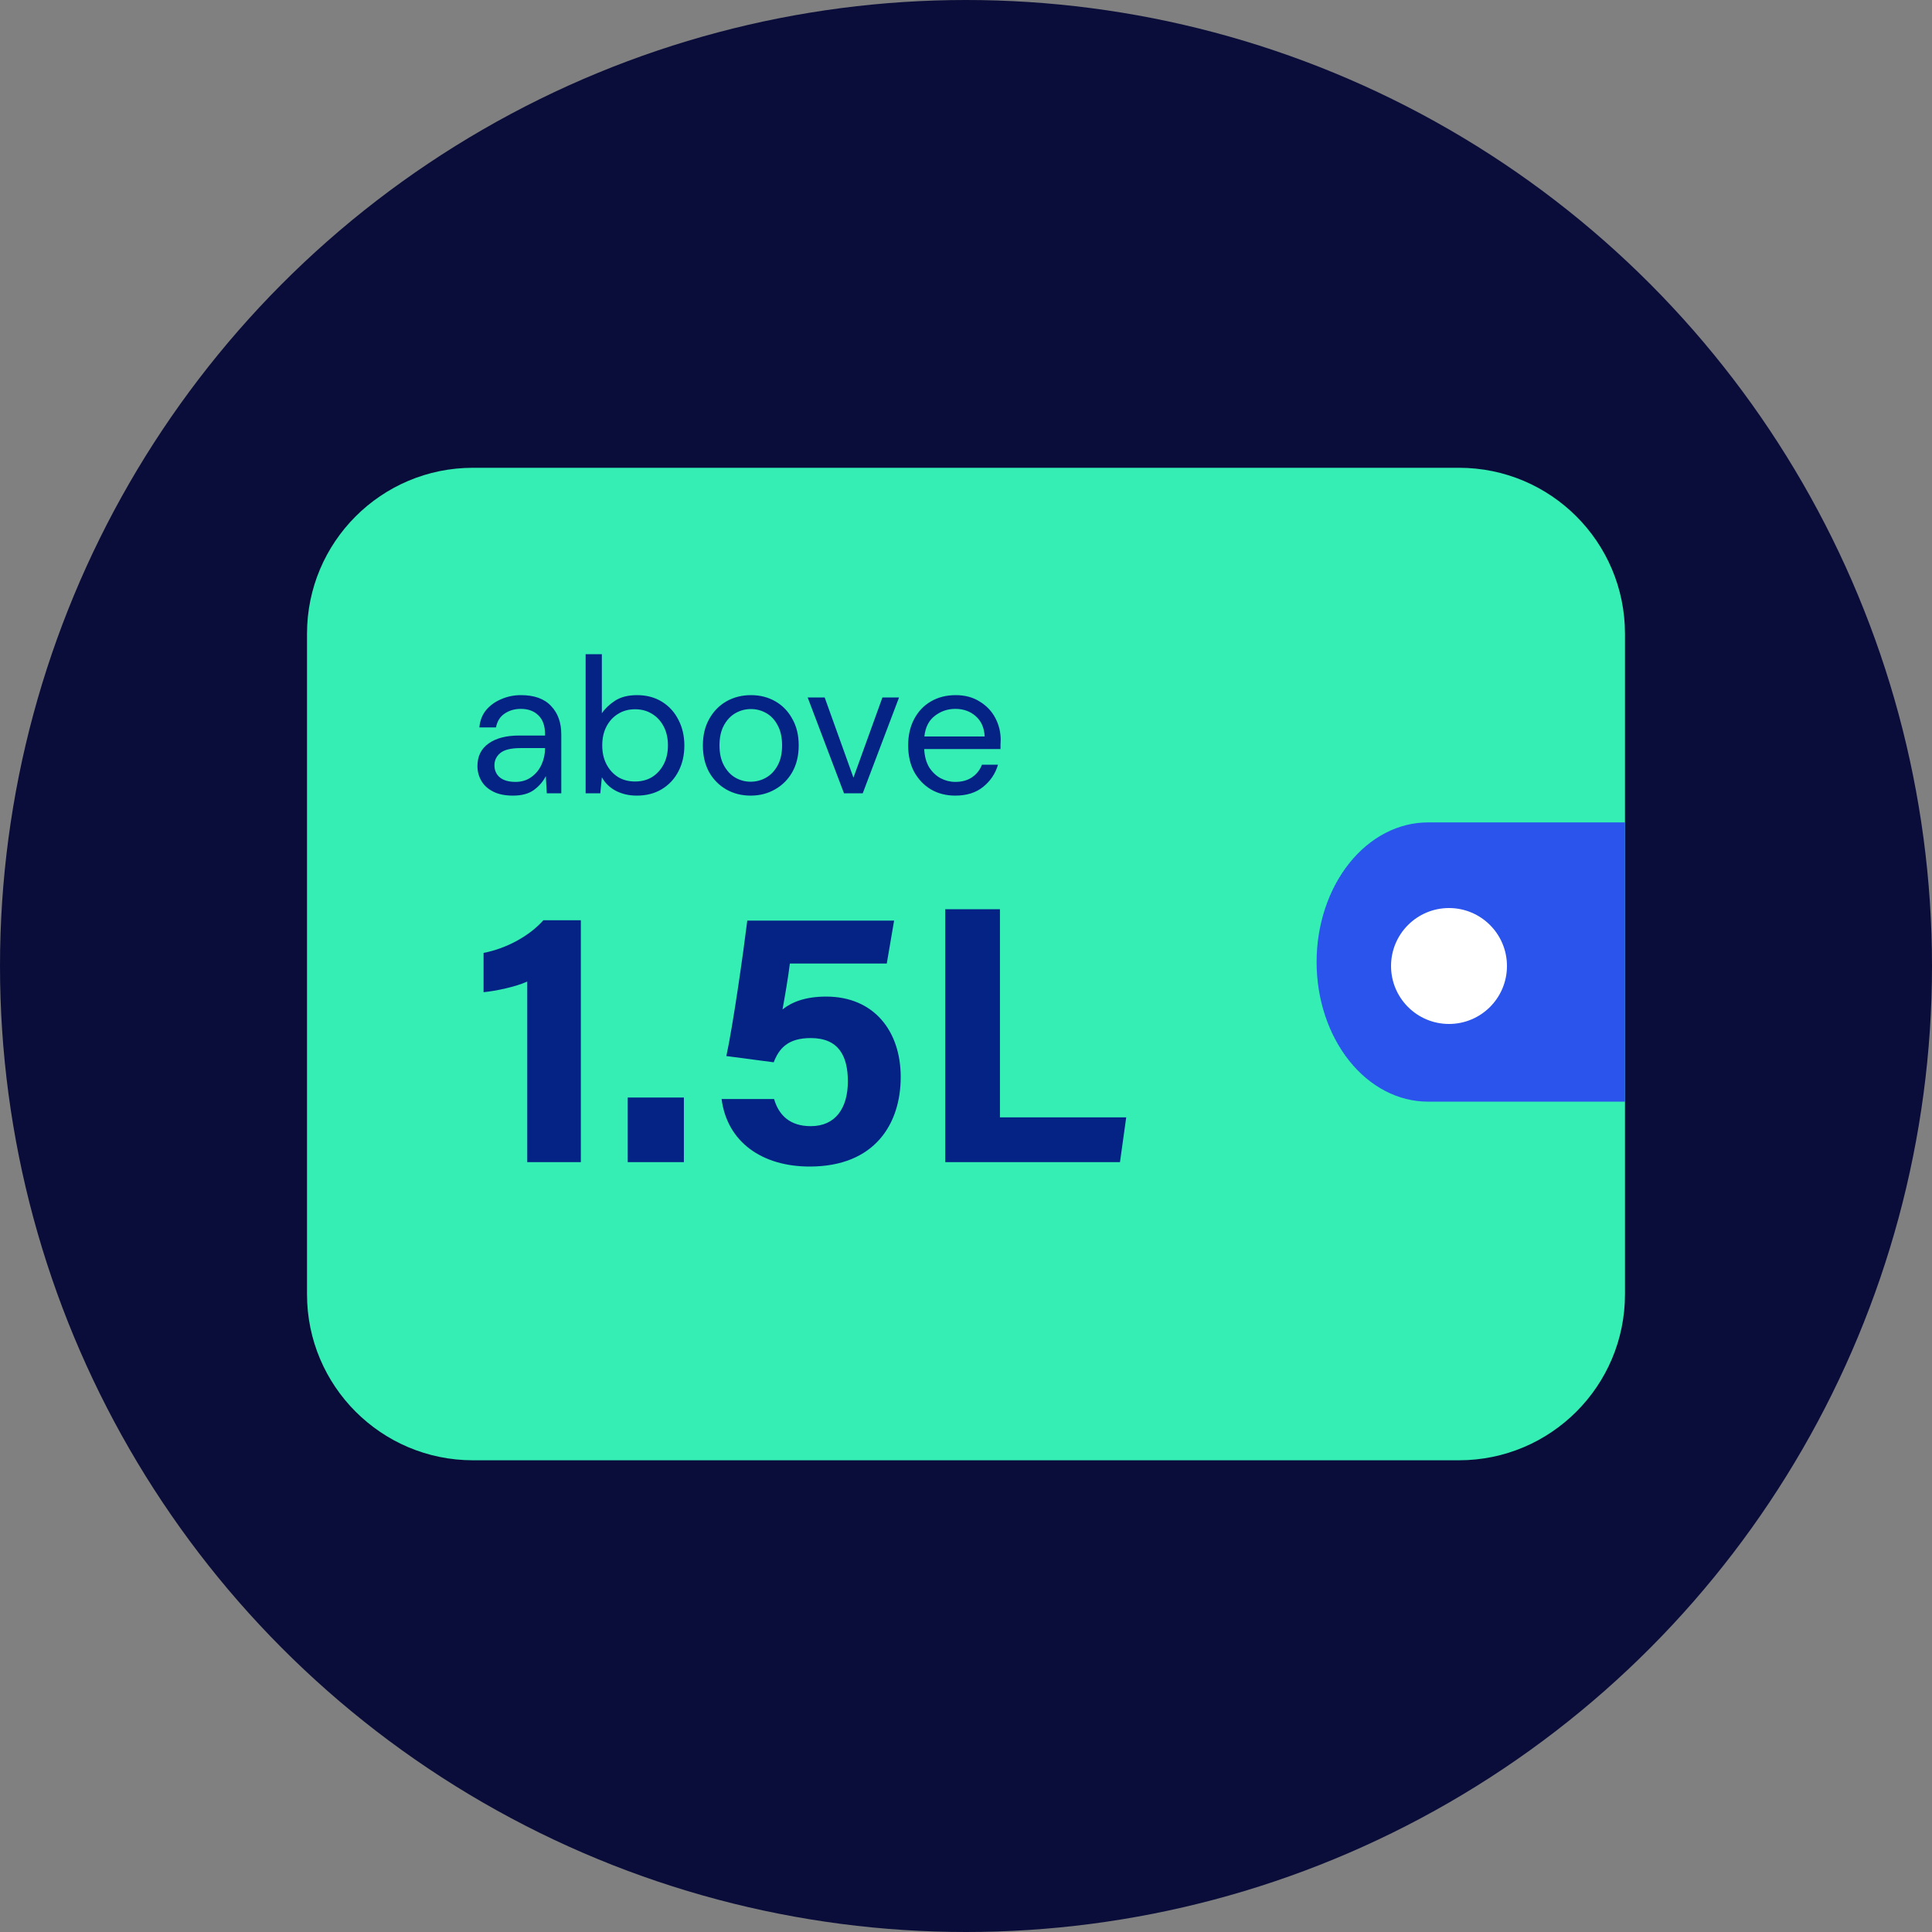 <svg width="100" height="100" viewBox="0 0 100 100" fill="none" xmlns="http://www.w3.org/2000/svg">
<rect x="0" y="0" width="100" height="100" fill="#808080" stroke="none"/>
<circle cx="50" cy="50" r="50" fill="#0A0D39"/>
<path d="M75.518 24.212H24.482C19.737 24.212 15.891 28.058 15.891 32.803V66.993C15.891 71.738 19.737 75.584 24.482 75.584H75.518C80.263 75.584 84.109 71.738 84.109 66.993V32.803C84.109 28.058 80.263 24.212 75.518 24.212Z" fill="#34EEB4"/>
<path d="M84.109 42.568V57.021H73.91C72.382 57.021 70.916 56.259 69.835 54.904C68.755 53.549 68.147 51.711 68.147 49.794C68.147 47.878 68.755 46.039 69.835 44.684C70.916 43.329 72.382 42.568 73.91 42.568H84.109Z" fill="#2A54EB"/>
<path d="M26.552 41.181C26.139 41.181 25.795 41.111 25.522 40.971C25.249 40.831 25.045 40.644 24.912 40.41C24.779 40.177 24.712 39.924 24.712 39.651C24.712 39.144 24.905 38.754 25.292 38.48C25.679 38.207 26.205 38.071 26.872 38.071H28.212V38.011C28.212 37.577 28.099 37.251 27.872 37.031C27.645 36.804 27.342 36.691 26.962 36.691C26.635 36.691 26.352 36.774 26.112 36.941C25.879 37.1 25.732 37.337 25.672 37.651H24.812C24.845 37.291 24.965 36.987 25.172 36.74C25.385 36.494 25.649 36.307 25.962 36.181C26.275 36.047 26.609 35.98 26.962 35.98C27.655 35.98 28.175 36.167 28.522 36.541C28.875 36.907 29.052 37.397 29.052 38.011V41.06H28.302L28.252 40.17C28.112 40.45 27.905 40.691 27.632 40.891C27.365 41.084 27.005 41.181 26.552 41.181ZM26.682 40.471C27.002 40.471 27.275 40.387 27.502 40.221C27.735 40.054 27.912 39.837 28.032 39.571C28.152 39.304 28.212 39.024 28.212 38.73V38.721H26.942C26.449 38.721 26.099 38.807 25.892 38.98C25.692 39.147 25.592 39.357 25.592 39.611C25.592 39.87 25.685 40.081 25.872 40.24C26.065 40.394 26.335 40.471 26.682 40.471ZM32.962 41.181C32.555 41.181 32.192 41.097 31.872 40.931C31.559 40.764 31.319 40.531 31.152 40.23L31.072 41.06H30.312V33.861H31.152V36.92C31.312 36.681 31.539 36.464 31.832 36.27C32.132 36.077 32.512 35.98 32.972 35.98C33.465 35.98 33.895 36.094 34.262 36.321C34.629 36.547 34.912 36.857 35.112 37.251C35.319 37.644 35.422 38.09 35.422 38.59C35.422 39.09 35.319 39.537 35.112 39.931C34.912 40.317 34.625 40.624 34.252 40.85C33.885 41.071 33.455 41.181 32.962 41.181ZM32.872 40.45C33.205 40.45 33.499 40.374 33.752 40.221C34.005 40.06 34.205 39.84 34.352 39.56C34.499 39.281 34.572 38.954 34.572 38.581C34.572 38.207 34.499 37.88 34.352 37.6C34.205 37.321 34.005 37.104 33.752 36.95C33.499 36.791 33.205 36.711 32.872 36.711C32.539 36.711 32.245 36.791 31.992 36.95C31.739 37.104 31.539 37.321 31.392 37.6C31.245 37.88 31.172 38.207 31.172 38.581C31.172 38.954 31.245 39.281 31.392 39.56C31.539 39.84 31.739 40.06 31.992 40.221C32.245 40.374 32.539 40.45 32.872 40.45ZM38.851 41.181C38.385 41.181 37.965 41.074 37.591 40.861C37.218 40.647 36.921 40.347 36.701 39.961C36.488 39.567 36.381 39.107 36.381 38.581C36.381 38.054 36.491 37.597 36.711 37.211C36.931 36.817 37.228 36.514 37.601 36.3C37.981 36.087 38.405 35.98 38.871 35.98C39.338 35.98 39.758 36.087 40.131 36.3C40.505 36.514 40.798 36.817 41.011 37.211C41.231 37.597 41.341 38.054 41.341 38.581C41.341 39.107 41.231 39.567 41.011 39.961C40.791 40.347 40.491 40.647 40.111 40.861C39.738 41.074 39.318 41.181 38.851 41.181ZM38.851 40.461C39.138 40.461 39.405 40.391 39.651 40.251C39.898 40.111 40.098 39.901 40.251 39.62C40.405 39.34 40.481 38.994 40.481 38.581C40.481 38.167 40.405 37.821 40.251 37.541C40.105 37.261 39.908 37.05 39.661 36.91C39.415 36.77 39.151 36.7 38.871 36.7C38.585 36.7 38.318 36.77 38.071 36.91C37.825 37.05 37.625 37.261 37.471 37.541C37.318 37.821 37.241 38.167 37.241 38.581C37.241 38.994 37.318 39.34 37.471 39.62C37.625 39.901 37.821 40.111 38.061 40.251C38.308 40.391 38.571 40.461 38.851 40.461ZM43.685 41.06L41.805 36.1H42.685L44.175 40.251L45.675 36.1H46.535L44.655 41.06H43.685ZM49.446 41.181C48.973 41.181 48.553 41.074 48.186 40.861C47.82 40.641 47.53 40.337 47.316 39.95C47.11 39.564 47.006 39.107 47.006 38.581C47.006 38.06 47.11 37.607 47.316 37.221C47.523 36.827 47.81 36.524 48.176 36.31C48.55 36.09 48.98 35.98 49.466 35.98C49.946 35.98 50.36 36.09 50.706 36.31C51.06 36.524 51.33 36.807 51.516 37.16C51.703 37.514 51.796 37.894 51.796 38.3C51.796 38.374 51.793 38.447 51.786 38.52C51.786 38.594 51.786 38.677 51.786 38.77H47.836C47.856 39.151 47.943 39.467 48.096 39.721C48.256 39.967 48.453 40.154 48.686 40.281C48.926 40.407 49.18 40.471 49.446 40.471C49.793 40.471 50.083 40.391 50.316 40.23C50.55 40.071 50.72 39.854 50.826 39.581H51.656C51.523 40.041 51.266 40.424 50.886 40.73C50.513 41.031 50.033 41.181 49.446 41.181ZM49.446 36.691C49.046 36.691 48.69 36.814 48.376 37.06C48.07 37.3 47.893 37.654 47.846 38.12H50.966C50.946 37.674 50.793 37.324 50.506 37.071C50.22 36.817 49.866 36.691 49.446 36.691Z" fill="#052384"/>
<path d="M30.064 60.152V47.631H28.126C27.423 48.429 26.226 49.094 25.029 49.322V51.355C25.656 51.298 26.72 51.07 27.29 50.804V60.152H30.064ZM35.398 60.152V56.808H32.491V60.152H35.398ZM46.279 47.65H38.679C38.47 49.36 37.938 53.084 37.596 54.661L40.047 54.984C40.332 54.243 40.807 53.73 41.966 53.73C43.41 53.73 43.885 54.661 43.885 55.972C43.885 57.34 43.258 58.29 41.966 58.29C40.902 58.29 40.313 57.739 40.066 56.884H37.349C37.634 59.107 39.439 60.38 41.909 60.38C45.291 60.38 46.621 58.157 46.621 55.744C46.621 53.369 45.234 51.583 42.764 51.583C41.681 51.583 40.978 51.868 40.503 52.248C40.598 51.735 40.807 50.538 40.883 49.873H45.899L46.279 47.65ZM48.926 60.152H57.97L58.293 57.834H51.757V47.061H48.926V60.152Z" fill="#052384"/>
<circle cx="75" cy="50" r="3" fill="white"/>
</svg>

